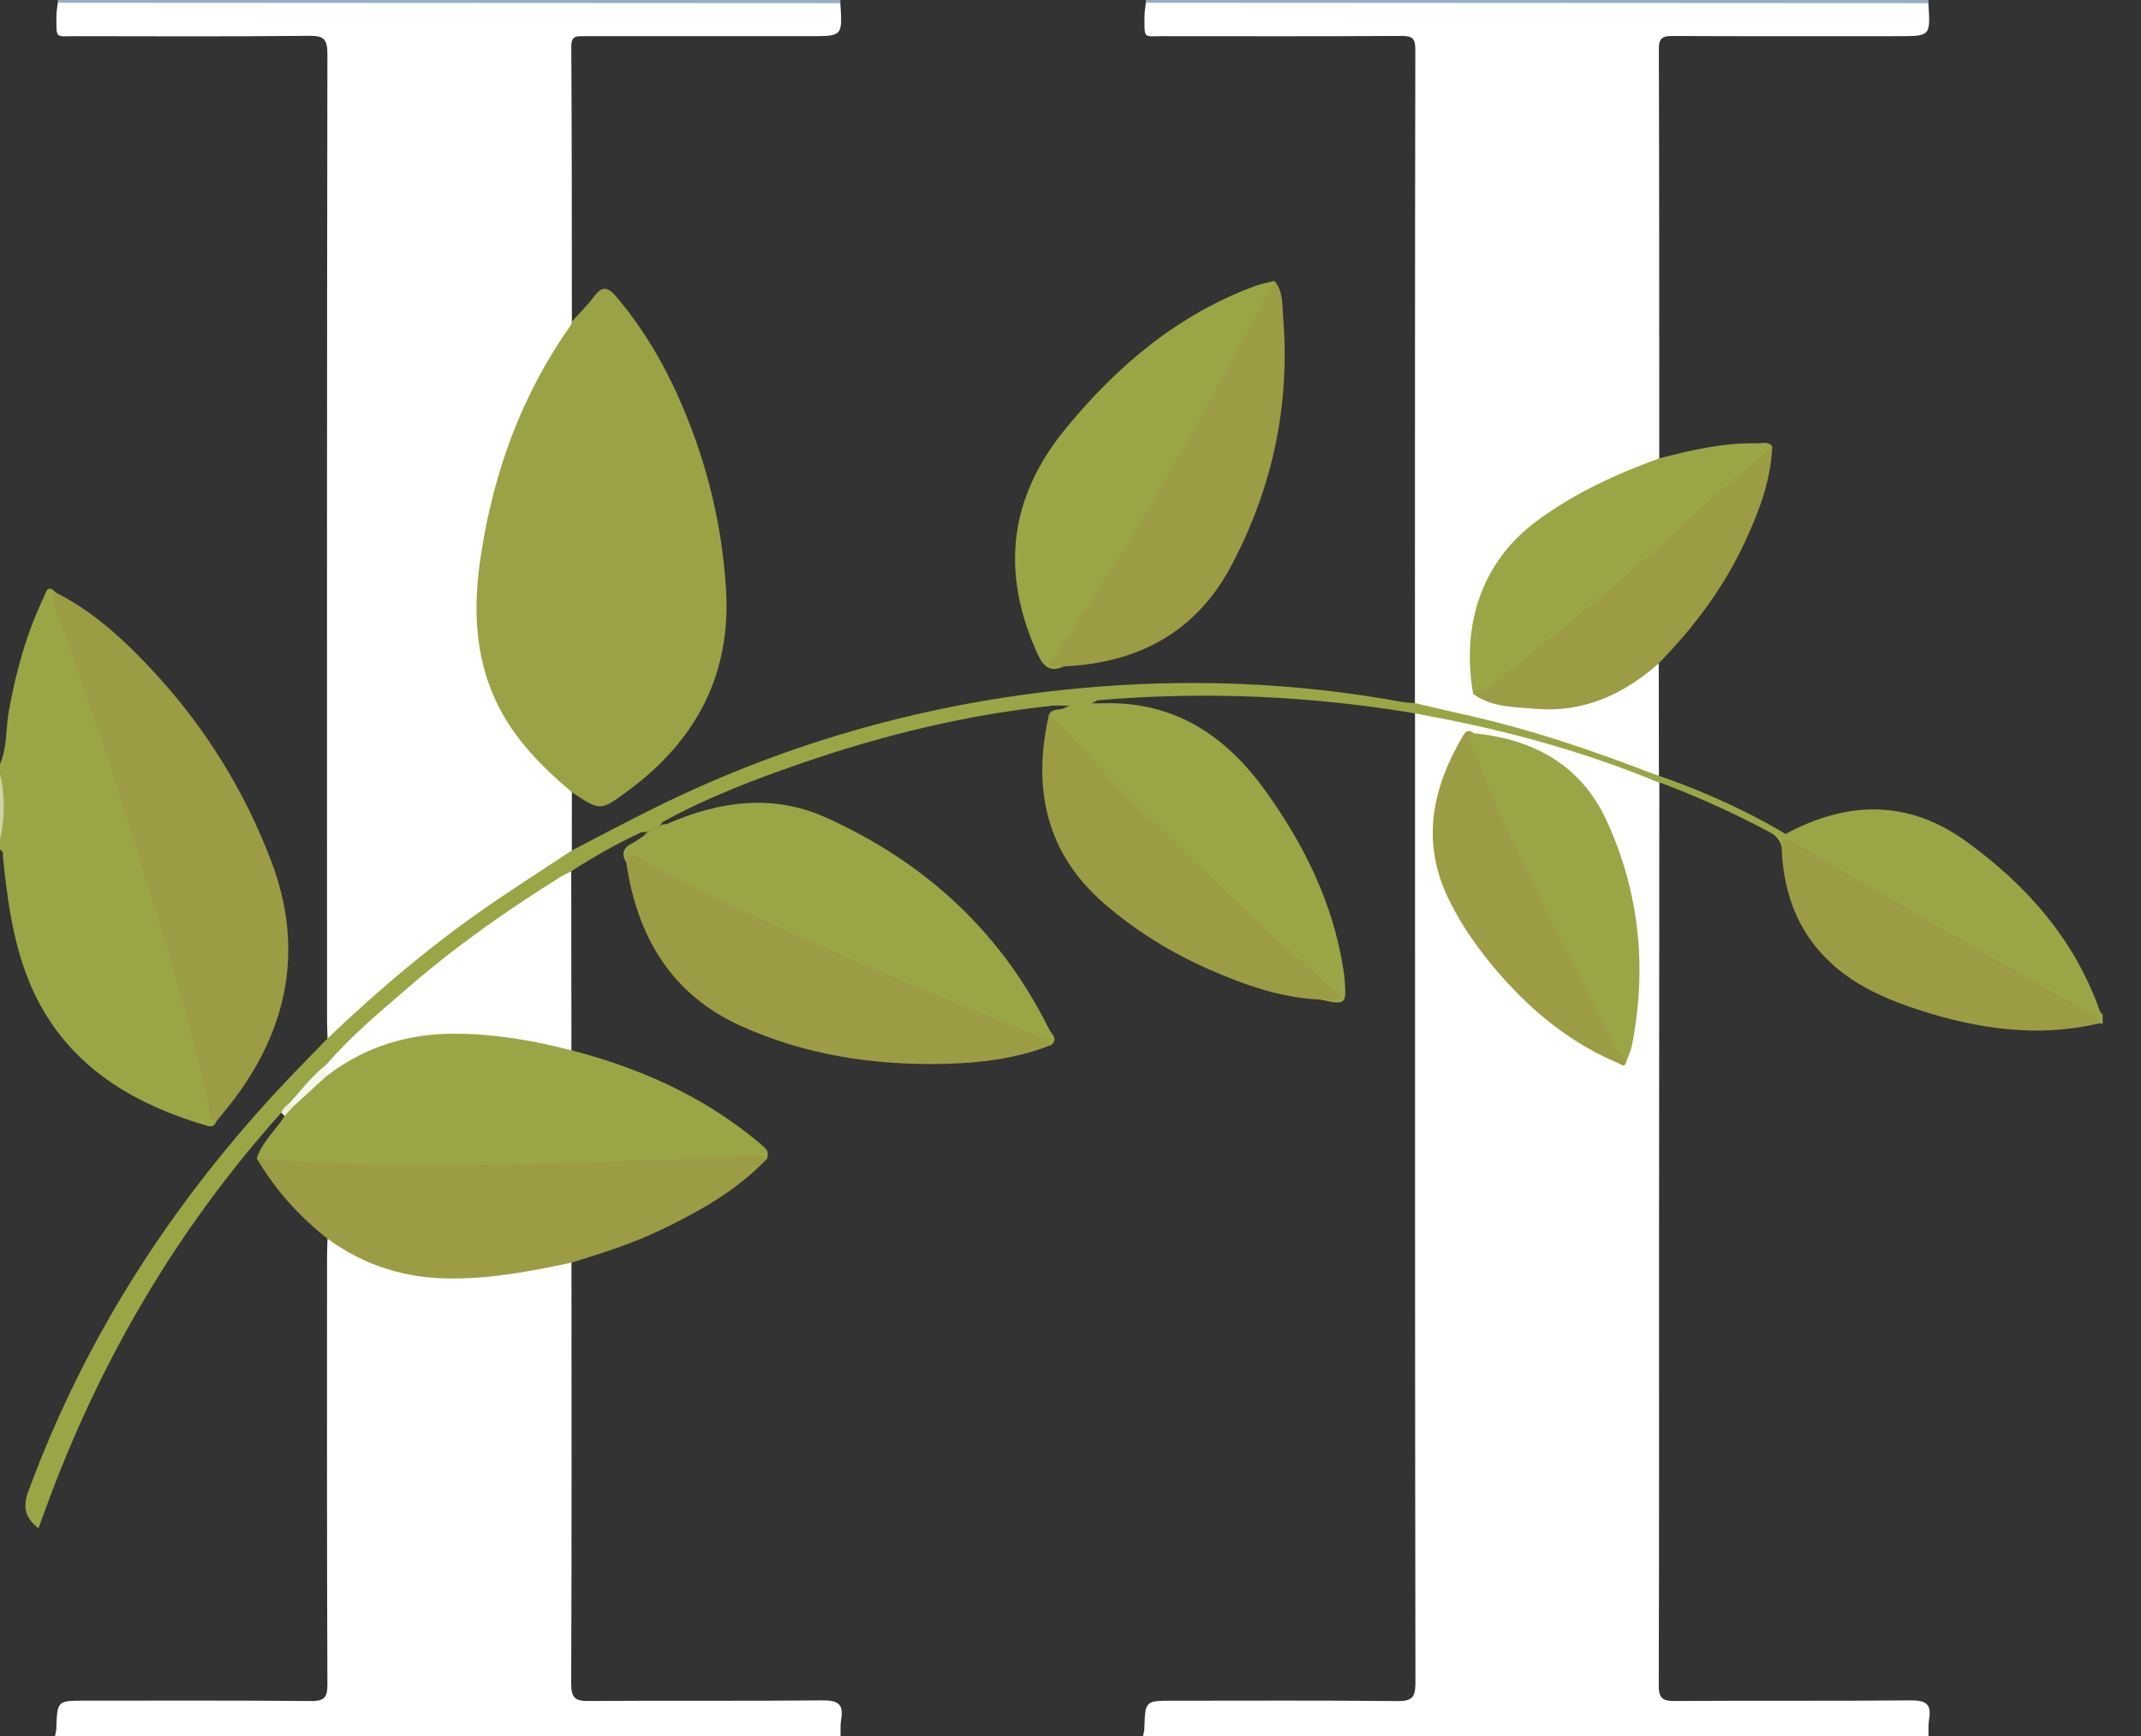 <?xml version="1.0" encoding="UTF-8"?>
<svg xmlns="http://www.w3.org/2000/svg" width="37" height="30" viewBox="0 0 37 30" fill="none">
  <rect x="0" y="0" width="37" height="30" fill="#333333" stroke="none"/>
  <g clip-path="url(#clip0_277_10432)">
    <path d="M28.676 13.526C28.674 16.235 28.672 18.944 28.671 21.654C28.671 24.142 28.674 26.632 28.666 29.121C28.665 29.346 28.73 29.396 28.945 29.395C30.299 29.385 31.654 29.397 33.009 29.384C33.27 29.381 33.386 29.437 33.338 29.711C33.322 29.806 33.33 29.904 33.328 30.001C28.803 30.001 24.279 30.001 19.754 30.001C19.761 29.958 19.775 29.916 19.776 29.872C19.792 29.39 19.792 29.39 20.263 29.39C21.556 29.39 22.849 29.383 24.142 29.396C24.391 29.398 24.461 29.344 24.461 29.084C24.452 23.498 24.454 17.913 24.454 12.327C24.539 12.247 24.637 12.288 24.728 12.305C25.976 12.54 27.197 12.875 28.384 13.33C28.492 13.371 28.629 13.386 28.676 13.526Z" fill="white"></path>
    <path d="M0.951 30C0.959 29.957 0.972 29.915 0.973 29.872C0.99 29.389 0.99 29.389 1.461 29.389C2.762 29.389 4.064 29.384 5.366 29.395C5.59 29.397 5.659 29.35 5.658 29.11C5.648 26.647 5.652 24.184 5.652 21.721C5.652 21.616 5.657 21.51 5.66 21.405C5.759 21.368 5.83 21.433 5.9 21.48C6.723 22.041 7.647 22.06 8.588 21.976C8.912 21.947 9.231 21.885 9.548 21.811C9.654 21.786 9.769 21.735 9.876 21.82C9.877 24.245 9.881 26.671 9.871 29.096C9.871 29.341 9.939 29.397 10.175 29.395C11.52 29.384 12.863 29.398 14.208 29.384C14.47 29.381 14.584 29.439 14.537 29.711C14.52 29.805 14.528 29.904 14.526 30C10 30 5.475 30 0.951 30Z" fill="white"></path>
    <path d="M0 13.204C0.126 12.913 0.097 12.596 0.152 12.292C0.275 11.61 0.456 10.948 0.756 10.322C0.793 10.245 0.819 10.079 0.962 10.239C1.115 10.807 1.324 11.358 1.522 11.912C2.072 13.452 2.558 15.01 3.015 16.579C3.285 17.506 3.557 18.433 3.736 19.383C3.707 19.466 3.656 19.477 3.571 19.452C2.085 19.016 0.912 18.224 0.398 16.677C0.197 16.073 0.116 15.447 0.052 14.816C0.049 14.767 0.066 14.708 0 14.683C0 14.63 0 14.578 0 14.524C0.044 14.137 0.044 13.75 0 13.362C0 13.31 0 13.257 0 13.204Z" fill="#9AA645"></path>
    <path d="M36.338 17.694C36.32 17.69 36.303 17.686 36.285 17.682C34.848 16.87 33.426 16.032 31.994 15.212C31.698 15.041 31.406 14.861 31.105 14.697C31.006 14.642 30.903 14.589 30.835 14.491C30.825 14.465 30.828 14.441 30.845 14.419C31.916 13.837 32.973 13.81 33.984 14.544C35.028 15.3 35.854 16.236 36.29 17.475C36.298 17.497 36.321 17.514 36.337 17.534C36.338 17.588 36.338 17.641 36.338 17.694Z" fill="#9AA645"></path>
    <path d="M0.999 0.048C0.994 0.032 0.995 0.016 1.003 0C5.51 0 10.017 0 14.524 0C14.524 0.018 14.523 0.036 14.522 0.055C14.42 0.146 14.294 0.138 14.171 0.138C9.896 0.14 5.621 0.14 1.345 0.137C1.224 0.137 1.096 0.151 0.999 0.048Z" fill="#96AFC5"></path>
    <path d="M33.328 0C33.327 0.018 33.327 0.036 33.326 0.055C33.224 0.146 33.098 0.138 32.975 0.138C28.7 0.14 24.424 0.14 20.148 0.137C20.027 0.137 19.899 0.151 19.802 0.048C19.797 0.032 19.798 0.016 19.806 0C24.314 0 28.821 0 33.328 0Z" fill="#96AFC5"></path>
    <path d="M0 13.363C0.088 13.751 0.087 14.138 0 14.525C0 14.138 0 13.75 0 13.363Z" fill="#CDD3A3"></path>
    <path d="M4.437 20.018C4.531 19.731 4.761 19.533 4.919 19.287C4.937 19.2 4.995 19.137 5.052 19.073C5.227 18.854 5.445 18.681 5.66 18.504C6.429 17.927 7.295 17.727 8.244 17.81C8.692 17.849 9.136 17.904 9.573 18.004C9.684 18.029 9.799 18.049 9.875 18.15C11.041 18.453 12.124 18.929 13.062 19.701C13.283 19.883 13.281 19.885 13.259 20.019C12.937 20.073 12.61 20.08 12.288 20.086C11.673 20.098 11.06 20.135 10.446 20.158C9.068 20.212 7.688 20.209 6.309 20.205C5.826 20.203 5.345 20.142 4.862 20.139C4.711 20.138 4.564 20.108 4.437 20.018Z" fill="#9AA645"></path>
    <path d="M4.437 20.018C6.044 20.161 7.656 20.143 9.266 20.115C10.28 20.096 11.293 20.034 12.308 20.009C12.549 20.003 12.793 19.962 13.039 19.966C13.115 19.967 13.2 19.944 13.259 20.019C12.753 20.556 12.124 20.912 11.47 21.231C10.959 21.481 10.418 21.652 9.875 21.82C9.198 21.964 8.523 22.093 7.823 22.094C7.021 22.096 6.304 21.877 5.659 21.405C5.168 21.017 4.754 20.56 4.437 20.018Z" fill="#9C9C45"></path>
    <path d="M11.512 14.245C12.417 13.845 13.352 13.712 14.272 14.127C15.977 14.895 17.296 16.096 18.132 17.79C18.168 17.863 18.295 17.951 18.168 18.057C17.373 17.776 16.6 17.438 15.819 17.118C14.575 16.609 13.35 16.057 12.133 15.487C11.735 15.301 11.343 15.096 10.979 14.855C10.835 14.759 10.871 14.885 10.823 14.904C10.736 14.759 10.764 14.652 10.921 14.575C10.996 14.538 11.063 14.483 11.134 14.437C11.182 14.371 11.249 14.333 11.323 14.305C11.385 14.281 11.439 14.235 11.512 14.245Z" fill="#9AA645"></path>
    <path d="M10.823 14.905C10.815 14.707 10.938 14.767 11.024 14.816C11.556 15.124 12.105 15.396 12.661 15.656C13.844 16.211 15.042 16.729 16.252 17.221C16.836 17.459 17.421 17.694 18.006 17.931C18.07 17.958 18.136 17.987 18.168 18.058C17.572 18.294 16.947 18.37 16.312 18.385C15.095 18.412 13.91 18.231 12.797 17.726C11.593 17.18 11.009 16.175 10.823 14.905Z" fill="#9C9C45"></path>
    <path d="M28.676 13.526C27.365 12.983 26.004 12.612 24.609 12.358C24.558 12.348 24.506 12.338 24.454 12.327C22.634 12.023 20.804 11.943 18.965 12.102C18.727 12.247 18.465 12.183 18.211 12.193C16.723 12.346 15.279 12.698 13.867 13.184C13.04 13.469 12.222 13.78 11.453 14.204C11.429 14.246 11.394 14.275 11.353 14.299C11.262 14.312 11.196 14.403 11.093 14.378C10.669 14.573 10.264 14.802 9.872 15.056C9.829 15.151 9.737 15.189 9.657 15.242C8.507 15.988 7.395 16.782 6.402 17.736C6.168 17.96 5.923 18.174 5.694 18.403C5.465 18.613 5.267 18.852 5.055 19.078C4.998 19.138 4.941 19.197 4.862 19.227C3.055 21.241 1.715 23.532 0.789 26.07C0.75 26.177 0.711 26.285 0.665 26.41C0.442 26.234 0.386 26.056 0.487 25.779C1.515 22.985 3.116 20.564 5.183 18.436C5.342 18.273 5.501 18.109 5.66 17.945C5.8 17.694 6.019 17.513 6.227 17.328C7.289 16.381 8.42 15.524 9.645 14.796C9.719 14.752 9.786 14.689 9.882 14.697C10.373 14.443 10.861 14.183 11.356 13.939C13.652 12.81 16.079 12.137 18.623 11.897C20.504 11.719 22.38 11.79 24.242 12.132C24.311 12.145 24.382 12.144 24.452 12.149C24.73 12.108 24.989 12.207 25.252 12.265C26.322 12.501 27.367 12.824 28.385 13.233C28.49 13.276 28.599 13.311 28.669 13.412C28.706 13.432 28.745 13.453 28.782 13.474C28.794 13.523 28.782 13.548 28.726 13.528C28.709 13.527 28.692 13.526 28.676 13.526Z" fill="#9AA645"></path>
    <path d="M18.124 12.36C18.171 12.24 18.288 12.276 18.375 12.245C18.596 12.123 18.837 12.161 19.074 12.153C20.296 12.121 21.182 12.71 21.869 13.667C22.534 14.593 23.03 15.591 23.212 16.729C23.223 16.798 23.233 16.867 23.239 16.938C23.269 17.362 23.254 17.372 22.813 17.273C22.86 17.195 22.965 17.242 23.027 17.175C22.597 16.783 22.171 16.39 21.74 16.003C21.033 15.369 20.346 14.715 19.679 14.039C19.203 13.558 18.713 13.091 18.27 12.579C18.212 12.51 18.161 12.441 18.124 12.36Z" fill="#9AA645"></path>
    <path d="M18.125 12.36C18.55 12.715 18.882 13.161 19.272 13.551C20.201 14.482 21.154 15.387 22.118 16.28C22.462 16.598 22.818 16.903 23.186 17.23C23.036 17.296 22.922 17.257 22.813 17.273C22.135 17.245 21.51 17.021 20.898 16.753C20.243 16.466 19.639 16.093 19.096 15.627C18.075 14.749 17.84 13.631 18.125 12.36Z" fill="#9C9C45"></path>
    <path d="M5.644 18.393C6.07 17.898 6.572 17.482 7.063 17.058C7.883 16.348 8.768 15.727 9.686 15.154C9.745 15.117 9.81 15.089 9.872 15.057C9.873 16.088 9.874 17.119 9.875 18.151C9.219 17.979 8.552 17.867 7.874 17.863C7.063 17.858 6.315 18.084 5.661 18.581C5.587 18.523 5.608 18.459 5.644 18.393Z" fill="white"></path>
    <path d="M9.882 14.697C9.421 15.002 8.957 15.299 8.502 15.61C7.486 16.305 6.549 17.097 5.66 17.945C5.657 17.831 5.652 17.717 5.652 17.603C5.651 12.046 5.649 6.488 5.658 0.931C5.658 0.673 5.592 0.617 5.342 0.619C3.996 0.633 2.651 0.627 1.306 0.625C0.95 0.624 0.976 0.684 0.975 0.281C0.975 0.203 0.99 0.126 0.999 0.048C3.521 0.049 6.043 0.052 8.565 0.052C10.552 0.053 12.537 0.054 14.523 0.055C14.559 0.625 14.559 0.625 14.009 0.625C12.707 0.625 11.404 0.626 10.102 0.625C9.973 0.625 9.871 0.608 9.873 0.806C9.883 2.389 9.882 3.974 9.883 5.558C9.939 5.678 9.851 5.759 9.795 5.843C8.933 7.138 8.467 8.573 8.322 10.112C8.2 11.395 8.617 12.481 9.597 13.339C9.708 13.437 9.874 13.503 9.883 13.69C9.882 14.026 9.882 14.361 9.882 14.697Z" fill="white"></path>
    <path d="M28.669 13.411C27.557 12.978 26.431 12.594 25.265 12.339C24.993 12.279 24.723 12.213 24.452 12.149C24.453 8.384 24.452 4.619 24.459 0.854C24.459 0.67 24.412 0.62 24.226 0.621C22.855 0.629 21.482 0.626 20.109 0.625C19.753 0.624 19.779 0.684 19.779 0.281C19.779 0.203 19.794 0.126 19.803 0.048C22.324 0.049 24.847 0.052 27.368 0.052C29.354 0.053 31.34 0.054 33.326 0.055C33.362 0.625 33.362 0.625 32.813 0.625C31.511 0.625 30.209 0.628 28.908 0.622C28.731 0.621 28.667 0.656 28.668 0.849C28.675 3.206 28.674 5.564 28.675 7.921C28.635 8.042 28.52 8.053 28.425 8.089C27.776 8.339 27.161 8.649 26.597 9.061C25.667 9.738 25.308 10.896 25.539 11.949C25.856 12.156 26.224 12.154 26.577 12.177C27.232 12.22 27.825 12.03 28.347 11.626C28.441 11.553 28.527 11.451 28.666 11.463C28.666 12.112 28.667 12.762 28.669 13.411Z" fill="white"></path>
    <path d="M9.883 13.69C9.302 13.198 8.78 12.662 8.492 11.934C8.187 11.163 8.19 10.372 8.314 9.573C8.534 8.145 9.019 6.82 9.855 5.632C9.869 5.611 9.873 5.583 9.883 5.558C10.01 5.414 10.151 5.28 10.264 5.126C10.414 4.921 10.516 4.968 10.66 5.138C11.147 5.715 11.516 6.36 11.807 7.051C12.23 8.053 12.481 9.1 12.547 10.186C12.637 11.662 12.025 12.803 10.851 13.667C10.376 14.017 10.377 14.019 9.883 13.69Z" fill="#9BA245"></path>
    <path d="M18.386 11.516C18.151 11.621 18.035 11.53 17.931 11.301C17.294 9.903 17.429 8.614 18.411 7.413C19.307 6.32 20.354 5.436 21.696 4.94C21.801 4.901 21.915 4.884 22.025 4.855C22.053 5.047 21.934 5.191 21.851 5.341C21.105 6.696 20.366 8.056 19.564 9.382C19.177 10.021 18.784 10.657 18.343 11.261C18.259 11.375 18.242 11.453 18.386 11.516Z" fill="#9AA645"></path>
    <path d="M18.386 11.516C18.309 11.511 18.233 11.507 18.116 11.499C19.591 9.361 20.824 7.118 22.024 4.855C22.177 5.03 22.156 5.255 22.173 5.457C22.302 6.992 21.991 8.444 21.267 9.797C20.656 10.937 19.653 11.458 18.386 11.516Z" fill="#9C9C45"></path>
    <path d="M3.737 19.383C3.593 19.348 3.626 19.209 3.607 19.122C3.315 17.754 2.902 16.421 2.489 15.086C2.217 14.207 1.942 13.328 1.642 12.458C1.42 11.812 1.186 11.17 0.966 10.523C0.937 10.438 0.832 10.334 0.963 10.239C1.632 10.576 2.17 11.082 2.67 11.623C3.549 12.575 4.222 13.661 4.684 14.872C5.224 16.288 5.02 17.612 4.157 18.844C4.027 19.03 3.878 19.204 3.737 19.383Z" fill="#9C9C45"></path>
    <path d="M4.861 19.227C4.892 19.152 4.95 19.102 5.011 19.055C5.045 19.063 5.064 19.085 5.07 19.119C5.019 19.175 4.968 19.231 4.918 19.287C4.899 19.267 4.88 19.247 4.861 19.227Z" fill="#EDEEDE"></path>
    <path d="M25.458 11.99C25.254 10.812 25.595 9.716 26.555 9.005C27.202 8.526 27.922 8.194 28.674 7.921C29.227 7.779 29.782 7.648 30.359 7.661C30.449 7.664 30.552 7.621 30.627 7.713C30.459 7.977 30.206 8.16 29.979 8.362C29.161 9.095 28.348 9.834 27.502 10.534C26.926 11.011 26.354 11.493 25.74 11.921C25.658 11.979 25.576 12.064 25.458 11.99Z" fill="#9AA645"></path>
    <path d="M25.458 11.99C25.784 11.886 26.027 11.646 26.284 11.443C27.292 10.643 28.279 9.817 29.224 8.942C29.681 8.519 30.159 8.122 30.627 7.713C30.605 8.304 30.398 8.843 30.153 9.37C29.787 10.159 29.271 10.844 28.665 11.464C28.056 12.005 27.357 12.32 26.529 12.249C26.163 12.216 25.778 12.226 25.458 11.99Z" fill="#9C9C45"></path>
    <path d="M30.846 14.42C30.846 14.437 30.846 14.454 30.846 14.472C30.849 14.535 30.851 14.598 30.79 14.638C30.765 14.514 30.681 14.436 30.583 14.368C30.67 14.385 30.758 14.403 30.846 14.42Z" fill="#A0AB50"></path>
    <path d="M30.789 14.638C30.799 14.58 30.782 14.513 30.845 14.472C32.043 15.166 33.24 15.862 34.439 16.553C34.962 16.856 35.489 17.152 36.014 17.454C36.117 17.513 36.243 17.55 36.285 17.683C35.218 17.936 34.18 17.782 33.157 17.451C32.706 17.304 32.267 17.124 31.883 16.84C31.144 16.294 30.82 15.537 30.789 14.638Z" fill="#9C9C45"></path>
    <path d="M25.469 12.671C26.502 12.772 27.324 13.22 27.767 14.186C28.334 15.424 28.466 16.726 28.203 18.065C28.185 18.157 28.142 18.245 28.11 18.334C27.972 18.35 27.933 18.233 27.889 18.148C27.004 16.445 26.094 14.754 25.394 12.961C25.365 12.888 25.332 12.815 25.34 12.733C25.349 12.643 25.401 12.639 25.469 12.671Z" fill="#9AA645"></path>
    <path d="M25.47 12.671C25.303 12.705 25.407 12.814 25.43 12.871C25.612 13.325 25.788 13.784 25.998 14.226C26.434 15.144 26.872 16.063 27.346 16.962C27.591 17.423 27.775 17.922 28.109 18.334C28.085 18.47 28.008 18.388 27.956 18.367C27.163 18.034 26.512 17.508 25.947 16.869C25.592 16.466 25.277 16.034 25.04 15.549C24.553 14.556 24.747 13.624 25.281 12.719C25.331 12.633 25.385 12.602 25.47 12.671Z" fill="#9C9C45"></path>
    <path d="M5.069 19.119C5.05 19.098 5.031 19.077 5.011 19.055C5.213 18.826 5.401 18.585 5.643 18.393C5.649 18.456 5.654 18.518 5.66 18.58C5.463 18.76 5.266 18.939 5.069 19.119Z" fill="#F5F6ED"></path>
    <path d="M28.591 13.381C28.591 13.381 29.818 13.768 30.956 14.471L30.881 14.546C30.222 14.169 29.355 13.759 28.535 13.468L28.591 13.381Z" fill="#9AA645"></path>
  </g>
  <defs>
    <clipPath id="clip0_277_10432">
      <rect width="36.338" height="30" fill="white"></rect>
    </clipPath>
  </defs>
</svg>
